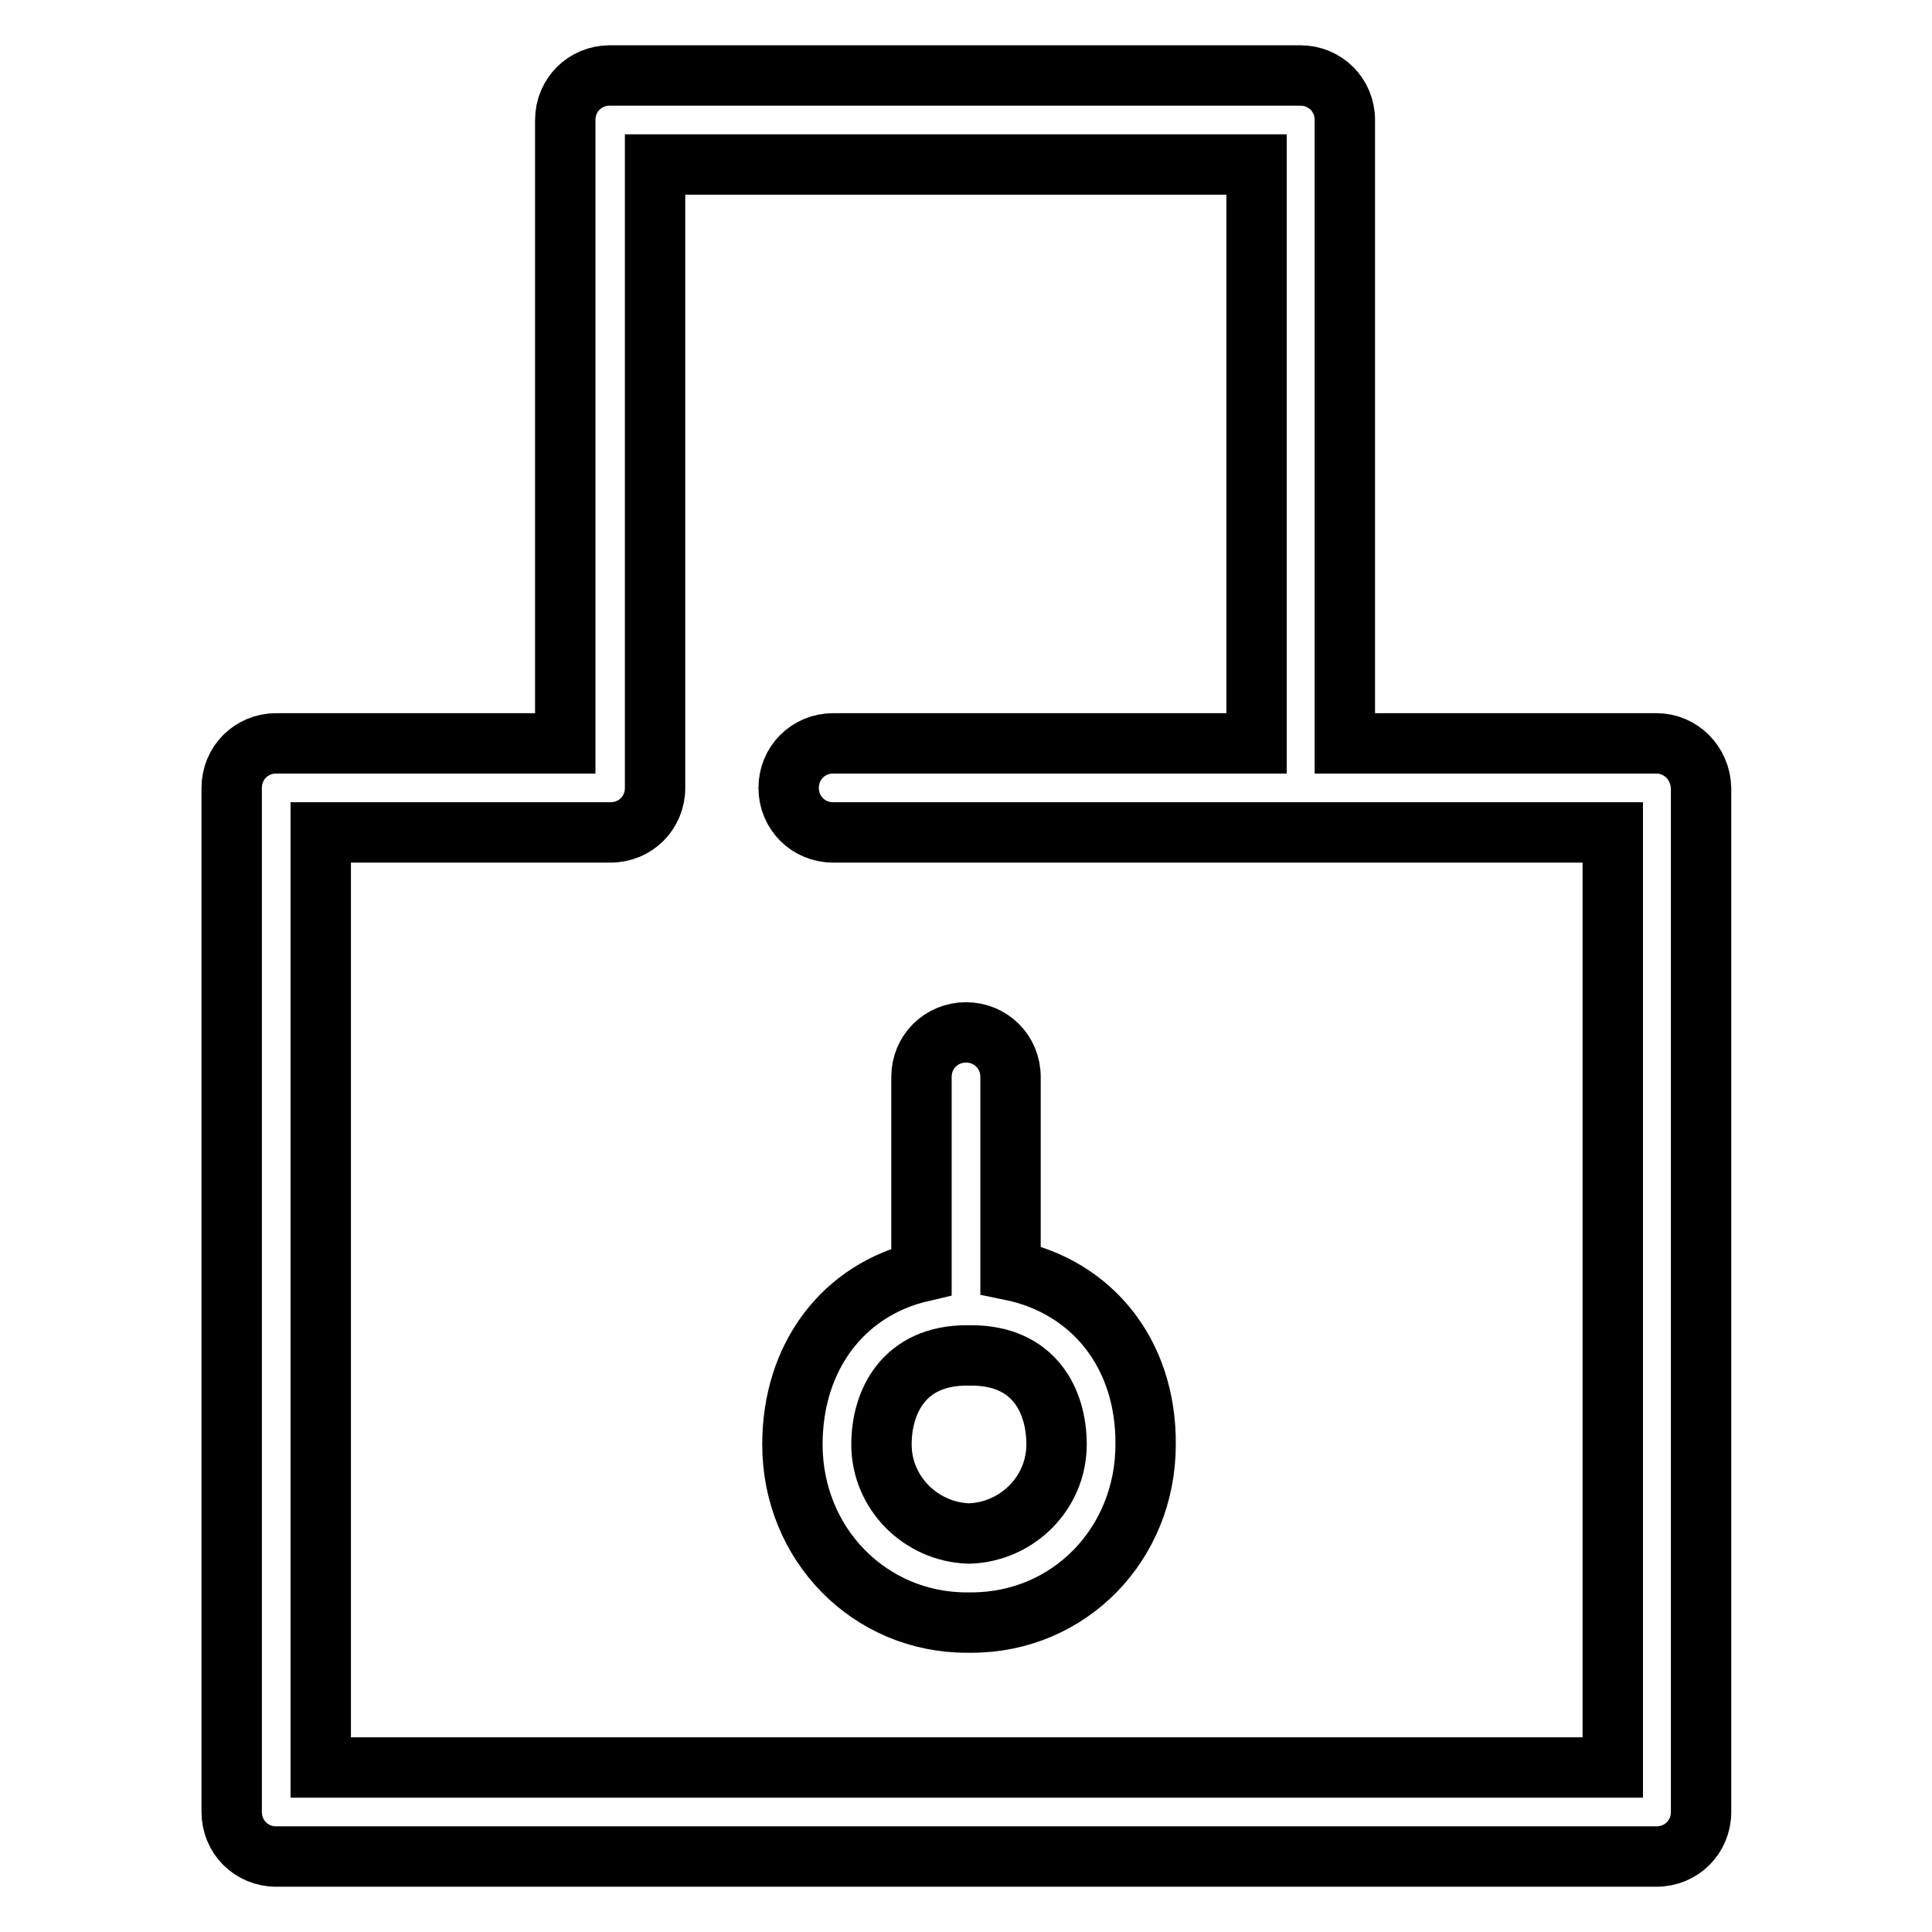 <?xml version="1.0" encoding="utf-8"?>
<!-- Svg Vector Icons : http://www.onlinewebfonts.com/icon -->
<!DOCTYPE svg PUBLIC "-//W3C//DTD SVG 1.1//EN" "http://www.w3.org/Graphics/SVG/1.1/DTD/svg11.dtd">
<svg version="1.1" xmlns="http://www.w3.org/2000/svg" xmlns:xlink="http://www.w3.org/1999/xlink" x="0px" y="0px" viewBox="0 0 256 256" enable-background="new 0 0 256 256" xml:space="preserve">
<g> <path stroke-width="8" fill-opacity="0" stroke="#000000"  d="M219.5,98.5h-41.3V15.9c0-3.3-2.6-5.9-5.9-5.9H80.8c-3.3,0-5.9,2.6-5.9,5.9v82.6H36.6 c-3.3,0-5.9,2.6-5.9,5.9v135.7c0,3.3,2.6,5.9,5.9,5.9h182.9c3.3,0,5.9-2.6,5.9-5.9V104.4C225.3,101.1,222.7,98.5,219.5,98.5z  M213.6,234.2H42.5V110.3h38.4c3.3,0,5.9-2.6,5.9-5.9V21.8h79.7v76.7h-56.1c-3.3,0-5.9,2.6-5.9,5.9c0,3.3,2.6,5.9,5.9,5.9h103.3 V234.2z M133.9,168.3v-25.6c0-3.3-2.6-5.9-5.9-5.9c-3.3,0-5.9,2.6-5.9,5.9v25.8c-10.3,2.4-17.1,11.2-17.1,22.9 c0,13.2,10.2,23.6,23.1,23.6c0.1,0,0.2,0,0.3,0c0.1,0,0.2,0,0.3,0c13,0,23.1-10.4,23.1-23.6C151.9,179.4,144.7,170.5,133.9,168.3z  M128.1,179.6c0.1,0,0.2,0,0.3,0c0.1,0,0.2,0,0.3,0c8.4,0,11.3,6.1,11.3,11.8c0,6.4-5.2,11.6-11.6,11.8 c-6.4-0.2-11.6-5.4-11.6-11.8C116.8,185.7,119.8,179.6,128.1,179.6z"/></g>
</svg>